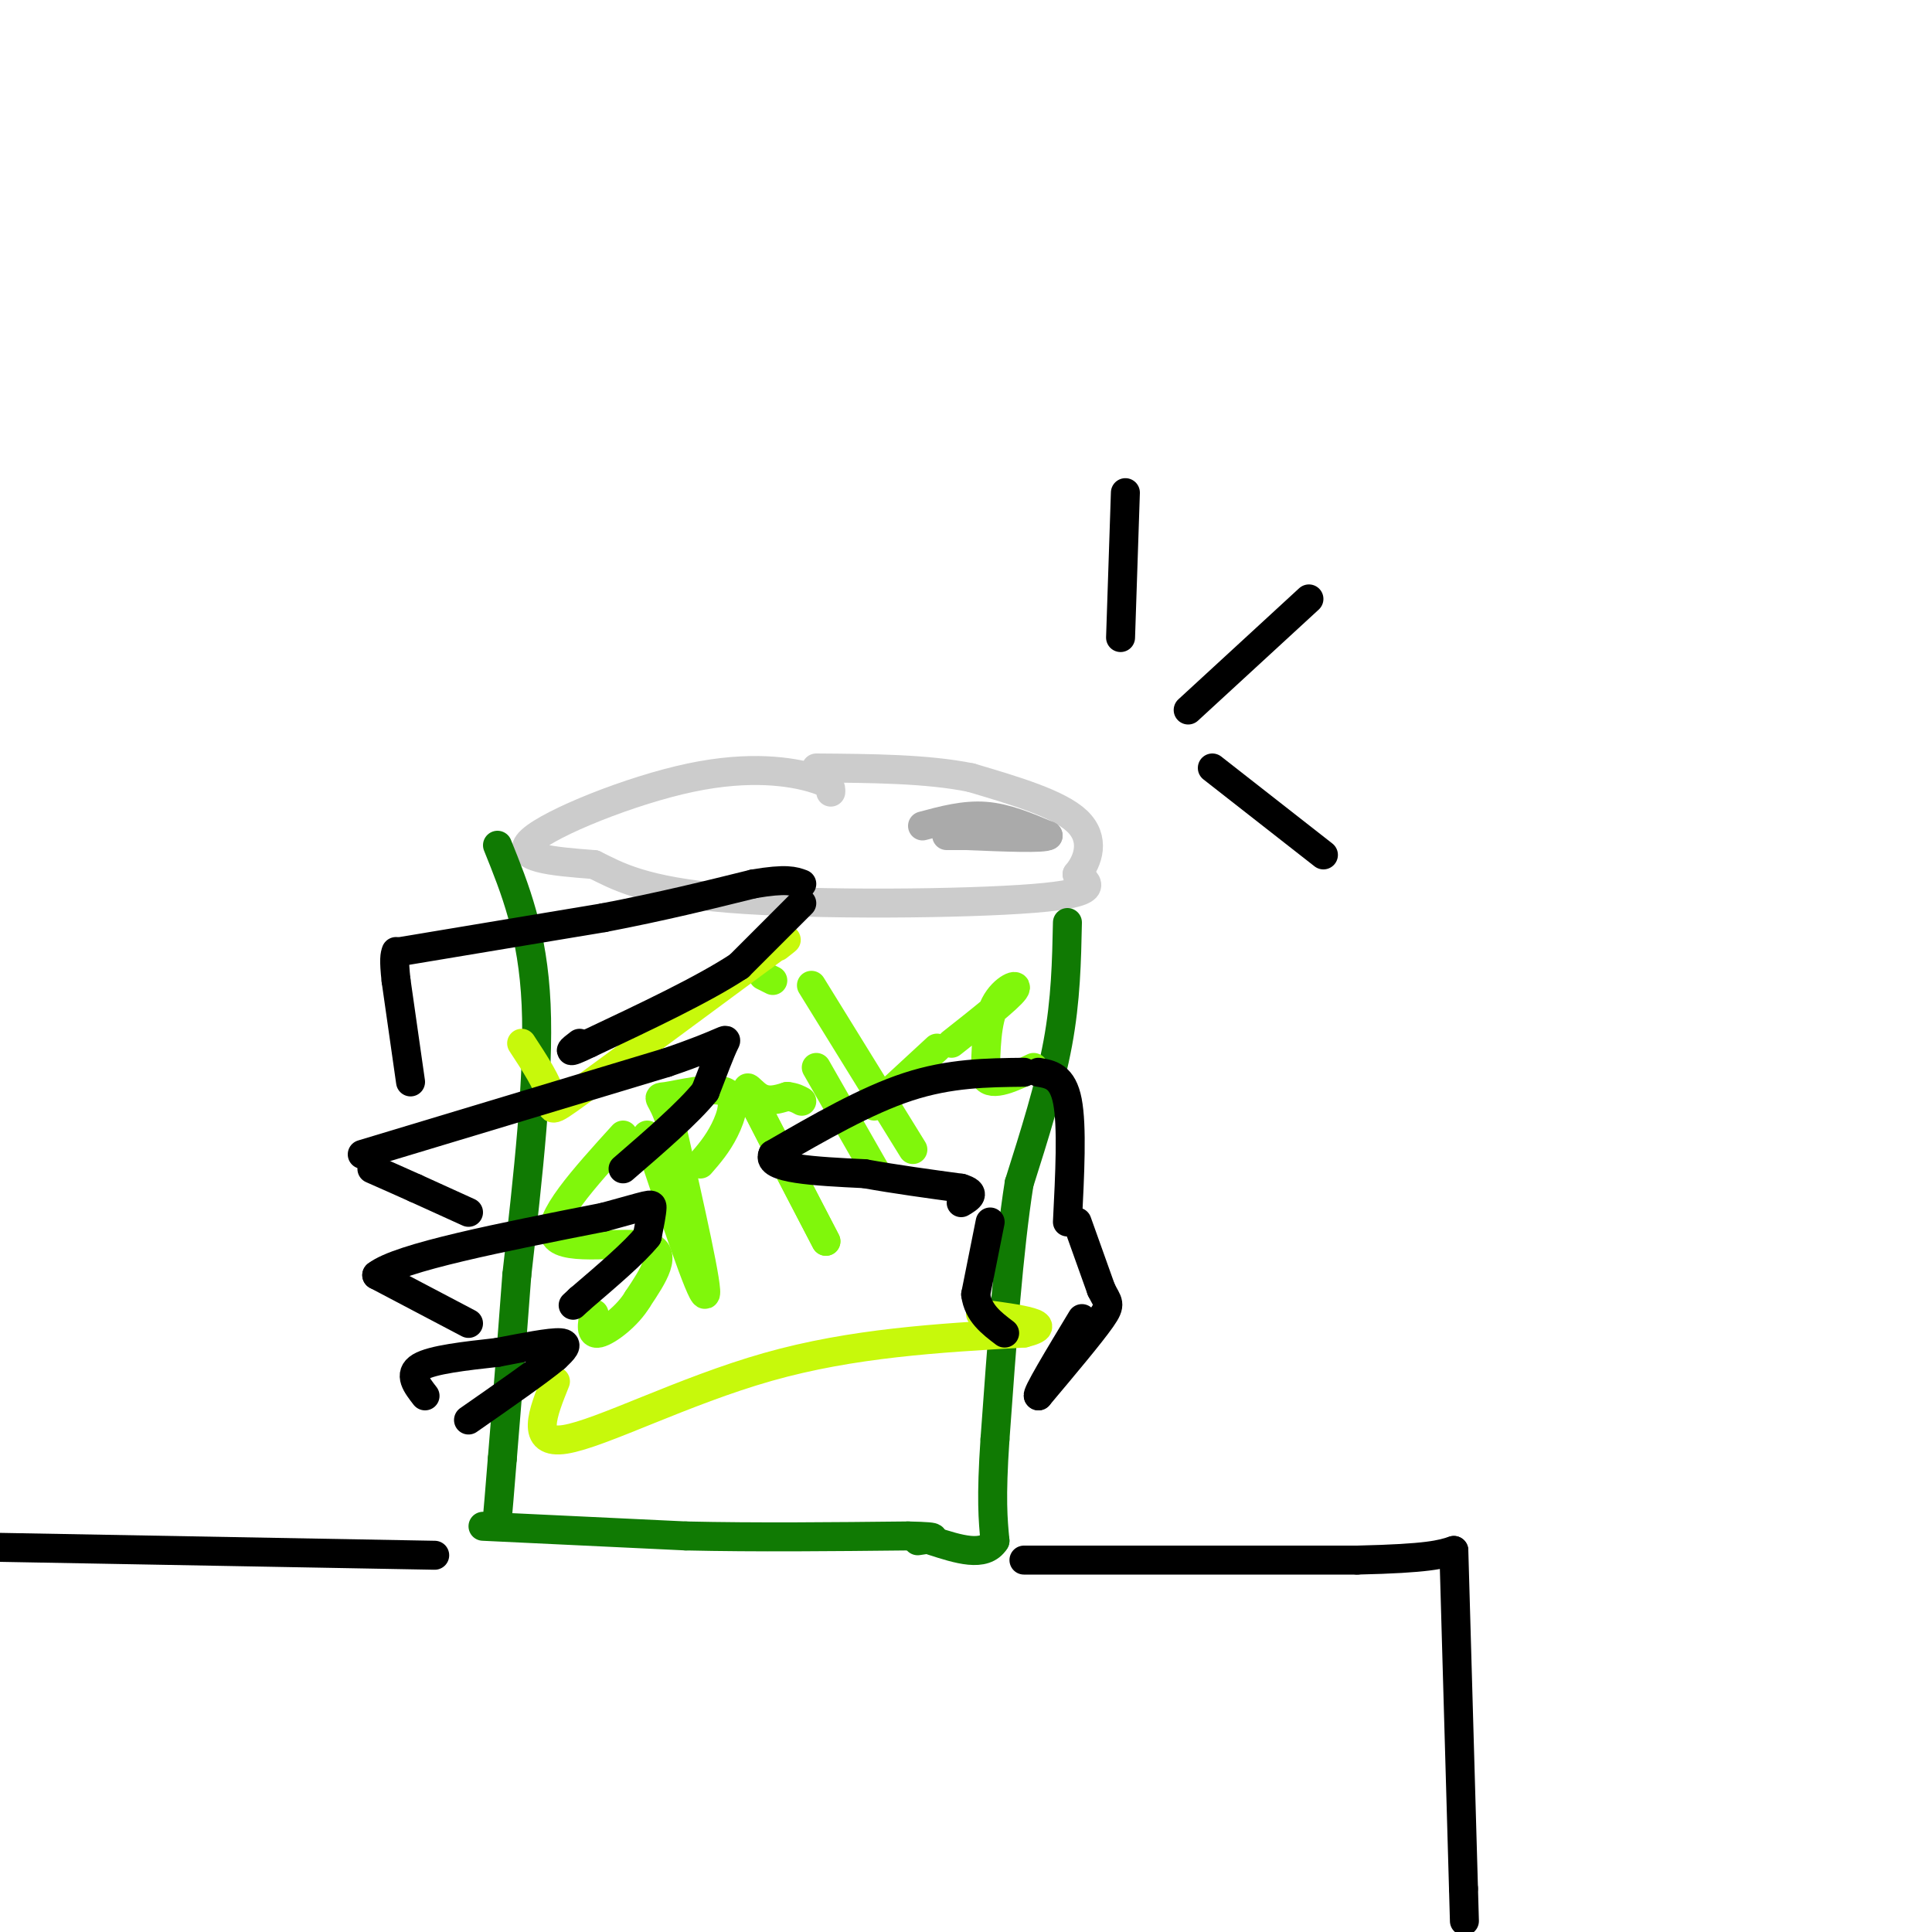 <svg viewBox='0 0 400 400' version='1.1' xmlns='http://www.w3.org/2000/svg' xmlns:xlink='http://www.w3.org/1999/xlink'><g fill='none' stroke='#CCCCCC' stroke-width='6' stroke-linecap='round' stroke-linejoin='round'><path d='M172,164c0.077,-0.911 0.155,-1.821 -4,-3c-4.155,-1.179 -12.542,-2.625 -25,0c-12.458,2.625 -28.988,9.321 -33,13c-4.012,3.679 4.494,4.339 13,5'/><path d='M123,179c4.702,2.298 9.958,5.542 28,7c18.042,1.458 48.869,1.131 63,0c14.131,-1.131 11.565,-3.065 9,-5'/><path d='M223,181c2.378,-2.822 3.822,-7.378 0,-11c-3.822,-3.622 -12.911,-6.311 -22,-9'/><path d='M201,161c-9.000,-1.833 -20.500,-1.917 -32,-2'/></g>
<g fill='none' stroke='#107A03' stroke-width='6' stroke-linecap='round' stroke-linejoin='round'><path d='M103,175c3.667,9.083 7.333,18.167 8,33c0.667,14.833 -1.667,35.417 -4,56'/><path d='M107,264c-1.167,15.667 -2.083,26.833 -3,38'/><path d='M104,302c-0.667,8.333 -0.833,10.167 -1,12'/><path d='M221,191c-0.167,8.000 -0.333,16.000 -2,25c-1.667,9.000 -4.833,19.000 -8,29'/><path d='M211,245c-2.167,13.667 -3.583,33.333 -5,53'/><path d='M206,298c-0.833,12.333 -0.417,16.667 0,21'/><path d='M206,319c-2.167,3.500 -7.583,1.750 -13,0'/><path d='M100,316c0.000,0.000 42.000,2.000 42,2'/><path d='M142,318c14.667,0.333 30.333,0.167 46,0'/><path d='M188,318c8.000,0.167 5.000,0.583 2,1'/></g>
<g fill='none' stroke='#80F70B' stroke-width='6' stroke-linecap='round' stroke-linejoin='round'><path d='M129,235c-8.067,8.889 -16.133,17.778 -14,21c2.133,3.222 14.467,0.778 19,2c4.533,1.222 1.267,6.111 -2,11'/><path d='M132,269c-2.044,3.444 -6.156,6.556 -8,7c-1.844,0.444 -1.422,-1.778 -1,-4'/><path d='M134,235c5.583,16.667 11.167,33.333 12,33c0.833,-0.333 -3.083,-17.667 -7,-35'/><path d='M139,233c-2.021,-6.608 -3.573,-5.627 -1,-6c2.573,-0.373 9.270,-2.100 12,-1c2.730,1.100 1.494,5.029 0,8c-1.494,2.971 -3.247,4.986 -5,7'/><path d='M156,228c0.000,0.000 15.000,29.000 15,29'/><path d='M171,257c-0.774,-1.440 -10.208,-19.542 -14,-27c-3.792,-7.458 -1.940,-4.274 0,-3c1.940,1.274 3.970,0.637 6,0'/><path d='M163,227c1.500,0.167 2.250,0.583 3,1'/><path d='M169,221c0.000,0.000 12.000,21.000 12,21'/><path d='M158,202c0.000,0.000 2.000,1.000 2,1'/><path d='M168,204c0.000,0.000 21.000,34.000 21,34'/><path d='M181,229c0.000,0.000 13.000,-12.000 13,-12'/><path d='M197,216c5.889,-4.644 11.778,-9.289 13,-11c1.222,-1.711 -2.222,-0.489 -4,3c-1.778,3.489 -1.889,9.244 -2,15'/><path d='M204,223c1.333,2.167 5.667,0.083 10,-2'/></g>
<g fill='none' stroke='#C7F90B' stroke-width='6' stroke-linecap='round' stroke-linejoin='round'><path d='M115,286c-2.644,6.578 -5.289,13.156 2,12c7.289,-1.156 24.511,-10.044 42,-15c17.489,-4.956 35.244,-5.978 53,-7'/><path d='M212,276c7.333,-1.833 -0.833,-2.917 -9,-4'/><path d='M108,216c2.711,4.133 5.422,8.267 6,11c0.578,2.733 -0.978,4.067 6,-1c6.978,-5.067 22.489,-16.533 38,-28'/><path d='M158,198c6.833,-5.000 4.917,-3.500 3,-2'/></g>
<g fill='none' stroke='#AAAAAA' stroke-width='6' stroke-linecap='round' stroke-linejoin='round'><path d='M191,171c4.333,-1.167 8.667,-2.333 13,-2c4.333,0.333 8.667,2.167 13,4'/><path d='M217,173c-0.667,0.667 -8.833,0.333 -17,0'/><path d='M200,173c-3.500,0.000 -3.750,0.000 -4,0'/></g>
<g fill='none' stroke='#000000' stroke-width='6' stroke-linecap='round' stroke-linejoin='round'><path d='M90,322c0.000,0.000 -110.000,-2.000 -110,-2'/><path d='M212,323c0.000,0.000 69.000,0.000 69,0'/><path d='M281,323c14.833,-0.333 17.417,-1.167 20,-2'/><path d='M301,321c0.000,0.000 2.000,70.000 2,70'/><path d='M303,391c0.333,11.667 0.167,5.833 0,0'/><path d='M85,224c0.000,0.000 -3.000,-21.000 -3,-21'/><path d='M82,203c-0.500,-4.500 -0.250,-5.250 0,-6'/><path d='M83,197c0.000,0.000 42.000,-7.000 42,-7'/><path d='M125,190c12.167,-2.333 21.583,-4.667 31,-7'/><path d='M156,183c6.833,-1.167 8.417,-0.583 10,0'/><path d='M166,187c0.000,0.000 -13.000,13.000 -13,13'/><path d='M153,200c-7.333,4.833 -19.167,10.417 -31,16'/><path d='M122,216c-5.500,2.667 -3.750,1.333 -2,0'/><path d='M97,251c0.000,0.000 -11.000,-5.000 -11,-5'/><path d='M86,246c-3.333,-1.500 -6.167,-2.750 -9,-4'/><path d='M75,239c0.000,0.000 63.000,-19.000 63,-19'/><path d='M138,220c12.644,-4.289 12.756,-5.511 12,-4c-0.756,1.511 -2.378,5.756 -4,10'/><path d='M146,226c-3.500,4.333 -10.250,10.167 -17,16'/><path d='M97,274c0.000,0.000 -19.000,-10.000 -19,-10'/><path d='M78,264c4.667,-3.667 25.833,-7.833 47,-12'/><path d='M125,252c9.578,-2.578 10.022,-3.022 10,-2c-0.022,1.022 -0.511,3.511 -1,6'/><path d='M134,256c-2.500,3.167 -8.250,8.083 -14,13'/><path d='M120,269c-2.333,2.167 -1.167,1.083 0,0'/><path d='M221,253c0.500,-9.917 1.000,-19.833 0,-25c-1.000,-5.167 -3.500,-5.583 -6,-6'/><path d='M212,222c-7.667,0.083 -15.333,0.167 -24,3c-8.667,2.833 -18.333,8.417 -28,14'/><path d='M160,239c-1.500,3.000 8.750,3.500 19,4'/><path d='M179,243c6.500,1.167 13.250,2.083 20,3'/><path d='M199,246c3.333,1.000 1.667,2.000 0,3'/><path d='M205,253c0.000,0.000 -3.000,15.000 -3,15'/><path d='M202,268c0.500,3.833 3.250,5.917 6,8'/><path d='M88,289c-1.750,-2.250 -3.500,-4.500 -1,-6c2.500,-1.500 9.250,-2.250 16,-3'/><path d='M103,280c5.422,-1.044 10.978,-2.156 13,-2c2.022,0.156 0.511,1.578 -1,3'/><path d='M115,281c-3.167,2.667 -10.583,7.833 -18,13'/><path d='M223,253c0.000,0.000 5.000,14.000 5,14'/><path d='M228,267c1.356,2.800 2.244,2.800 0,6c-2.244,3.200 -7.622,9.600 -13,16'/><path d='M215,289c-0.667,0.000 4.167,-8.000 9,-16'/><path d='M232,132c0.000,0.000 1.000,-30.000 1,-30'/><path d='M246,147c0.000,0.000 25.000,-23.000 25,-23'/><path d='M251,159c0.000,0.000 23.000,18.000 23,18'/></g>
</svg>